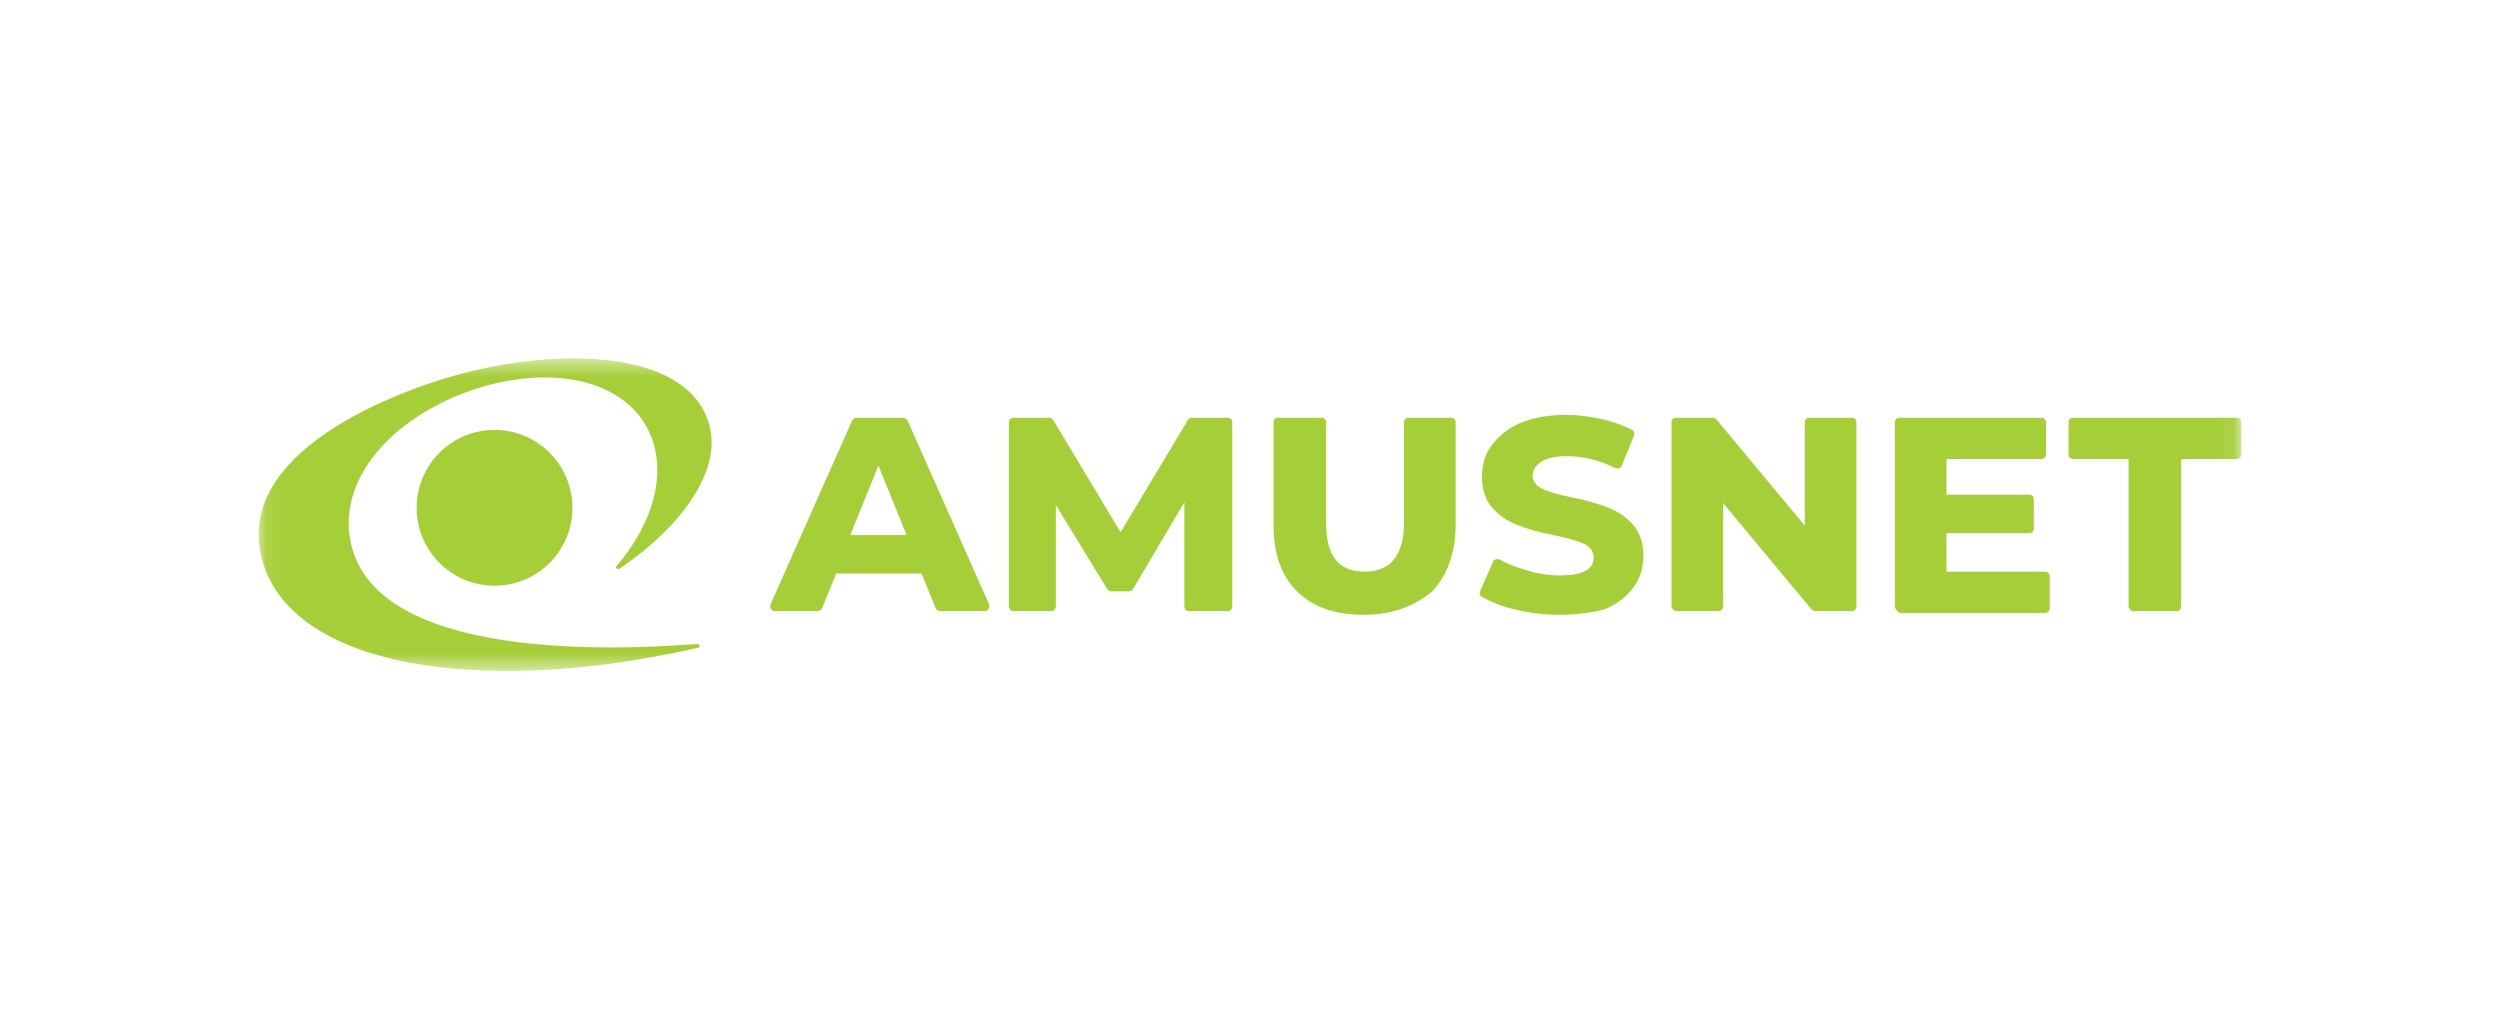 <svg width="136" height="56" viewBox="0 0 136 56" fill="none" xmlns="http://www.w3.org/2000/svg">
<mask id="mask0_691_2" style="mask-type:luminance" maskUnits="userSpaceOnUse" x="14" y="19" width="108" height="18">
<path d="M121.922 19.5H14.07V36.5H121.922V19.5Z" fill="white"/>
</mask>
<g mask="url(#mask0_691_2)">
<path d="M90.93 32.986V22.979C90.93 22.826 91.032 22.724 91.185 22.724H93.176C93.227 22.724 93.329 22.775 93.38 22.826L98.18 28.595V22.979C98.18 22.826 98.282 22.724 98.435 22.724H100.733C100.886 22.724 100.988 22.826 100.988 22.979V32.986C100.988 33.139 100.886 33.242 100.733 33.242H98.742C98.691 33.242 98.588 33.191 98.537 33.139L93.738 27.37V32.986C93.738 33.139 93.636 33.242 93.483 33.242H91.236C91.032 33.242 90.93 33.089 90.93 32.986Z" fill="#A6CE39"/>
<path d="M103.081 32.986V22.979C103.081 22.826 103.183 22.724 103.336 22.724H111.046C111.199 22.724 111.301 22.826 111.301 22.979V24.715C111.301 24.868 111.199 24.97 111.046 24.97H105.889V26.91H110.382C110.535 26.91 110.638 27.013 110.638 27.166V28.749C110.638 28.902 110.535 29.004 110.382 29.004H105.889V31.097H111.25C111.403 31.097 111.506 31.199 111.506 31.352V33.089C111.506 33.242 111.403 33.344 111.25 33.344H103.336C103.183 33.242 103.081 33.089 103.081 32.986Z" fill="#A6CE39"/>
<path d="M115.796 32.986V24.97H112.784C112.63 24.97 112.528 24.868 112.528 24.715V22.979C112.528 22.826 112.63 22.724 112.784 22.724H121.668C121.821 22.724 121.923 22.826 121.923 22.979V24.715C121.923 24.868 121.821 24.97 121.668 24.97H118.655V32.986C118.655 33.139 118.553 33.242 118.4 33.242H116.051C115.898 33.242 115.796 33.089 115.796 32.986Z" fill="#A6CE39"/>
<path d="M26.903 31.863C29.243 31.863 31.141 29.966 31.141 27.625C31.141 25.285 29.243 23.388 26.903 23.388C24.562 23.388 22.665 25.285 22.665 27.625C22.665 29.966 24.562 31.863 26.903 31.863Z" fill="#A6CE39"/>
<path fill-rule="evenodd" clip-rule="evenodd" d="M33.694 30.944C33.592 30.995 33.439 30.893 33.541 30.791C35.685 28.289 36.4 25.328 35.124 23.132C33.541 20.426 29.456 19.865 25.474 21.294C21.236 22.826 18.479 26.043 19.041 29.31C20.164 35.948 33.337 35.386 37.932 35.029C38.085 35.029 38.085 35.233 37.983 35.233C26.189 37.939 15.773 36.305 14.241 30.383C12.76 24.664 21.287 21.345 25.116 20.324C30.375 18.945 37.115 18.997 38.494 22.826C39.413 25.277 37.37 28.442 33.694 30.944Z" fill="#A6CE39"/>
<path d="M41.915 32.884L46.357 22.877C46.408 22.775 46.51 22.724 46.612 22.724H49.114C49.216 22.724 49.318 22.775 49.369 22.877L53.811 32.884C53.862 33.037 53.76 33.242 53.556 33.242H51.156C51.054 33.242 50.952 33.191 50.901 33.089L50.135 31.199H45.489L44.723 33.089C44.672 33.191 44.57 33.242 44.468 33.242H42.119C41.966 33.242 41.864 33.037 41.915 32.884ZM49.318 29.106L47.786 25.328L46.255 29.106H49.318Z" fill="#A6CE39"/>
<path d="M54.884 32.986V22.979C54.884 22.826 54.986 22.724 55.139 22.724H57.079C57.181 22.724 57.233 22.775 57.283 22.826L60.96 28.953L64.636 22.826C64.687 22.775 64.738 22.724 64.84 22.724H66.78C66.933 22.724 67.035 22.826 67.035 22.979V32.986C67.035 33.139 66.933 33.242 66.78 33.242H64.687C64.534 33.242 64.432 33.139 64.432 32.986V27.319L61.623 32.067C61.572 32.118 61.521 32.169 61.419 32.169H60.449C60.347 32.169 60.296 32.118 60.245 32.067L57.437 27.472V32.986C57.437 33.139 57.335 33.242 57.181 33.242H55.088C54.986 33.242 54.884 33.089 54.884 32.986Z" fill="#A6CE39"/>
<path d="M74.183 33.446C72.651 33.446 71.426 33.037 70.558 32.169C69.69 31.302 69.281 30.127 69.281 28.544V22.979C69.281 22.826 69.383 22.724 69.537 22.724H71.885C72.038 22.724 72.141 22.826 72.141 22.979V28.442C72.141 30.229 72.804 31.097 74.234 31.097C75.664 31.097 76.378 30.178 76.378 28.442V22.979C76.378 22.826 76.481 22.724 76.634 22.724H78.931C79.084 22.724 79.187 22.826 79.187 22.979V28.544C79.187 30.076 78.727 31.302 77.91 32.169C76.94 32.986 75.715 33.446 74.183 33.446Z" fill="#A6CE39"/>
<path d="M84.855 33.446C83.987 33.446 83.17 33.344 82.353 33.14C81.689 32.986 81.077 32.731 80.617 32.476C80.515 32.425 80.464 32.272 80.515 32.169L81.23 30.536C81.23 30.485 81.281 30.433 81.383 30.433C81.485 30.383 81.536 30.433 81.587 30.433C81.996 30.689 82.455 30.842 82.966 30.995C83.579 31.199 84.242 31.302 84.855 31.302C86.08 31.302 86.693 30.995 86.693 30.331C86.693 30.076 86.591 29.77 86.132 29.566C85.774 29.412 85.263 29.259 84.498 29.106C83.681 28.953 83.017 28.749 82.506 28.544C81.996 28.34 81.536 28.034 81.179 27.625C80.822 27.217 80.617 26.655 80.617 25.94C80.617 25.328 80.77 24.715 81.128 24.256C81.485 23.745 81.996 23.337 82.66 23.03C83.374 22.724 84.191 22.571 85.213 22.571C85.927 22.571 86.591 22.673 87.255 22.826C87.816 22.979 88.327 23.132 88.787 23.387C88.889 23.439 88.94 23.592 88.889 23.694L88.225 25.328C88.225 25.379 88.174 25.43 88.072 25.481C87.97 25.481 87.918 25.481 87.918 25.481C86.999 25.021 86.132 24.817 85.213 24.817C84.6 24.817 84.14 24.919 83.834 25.123C83.528 25.328 83.374 25.583 83.374 25.889C83.374 26.094 83.477 26.4 83.936 26.604C84.242 26.757 84.804 26.91 85.519 27.064C86.336 27.217 86.999 27.421 87.51 27.625C88.021 27.83 88.48 28.136 88.838 28.544C89.195 28.953 89.399 29.515 89.399 30.229C89.399 30.842 89.246 31.404 88.889 31.914C88.531 32.425 88.021 32.833 87.306 33.14C86.744 33.293 85.876 33.446 84.855 33.446Z" fill="#A6CE39"/>
</g>
</svg>
